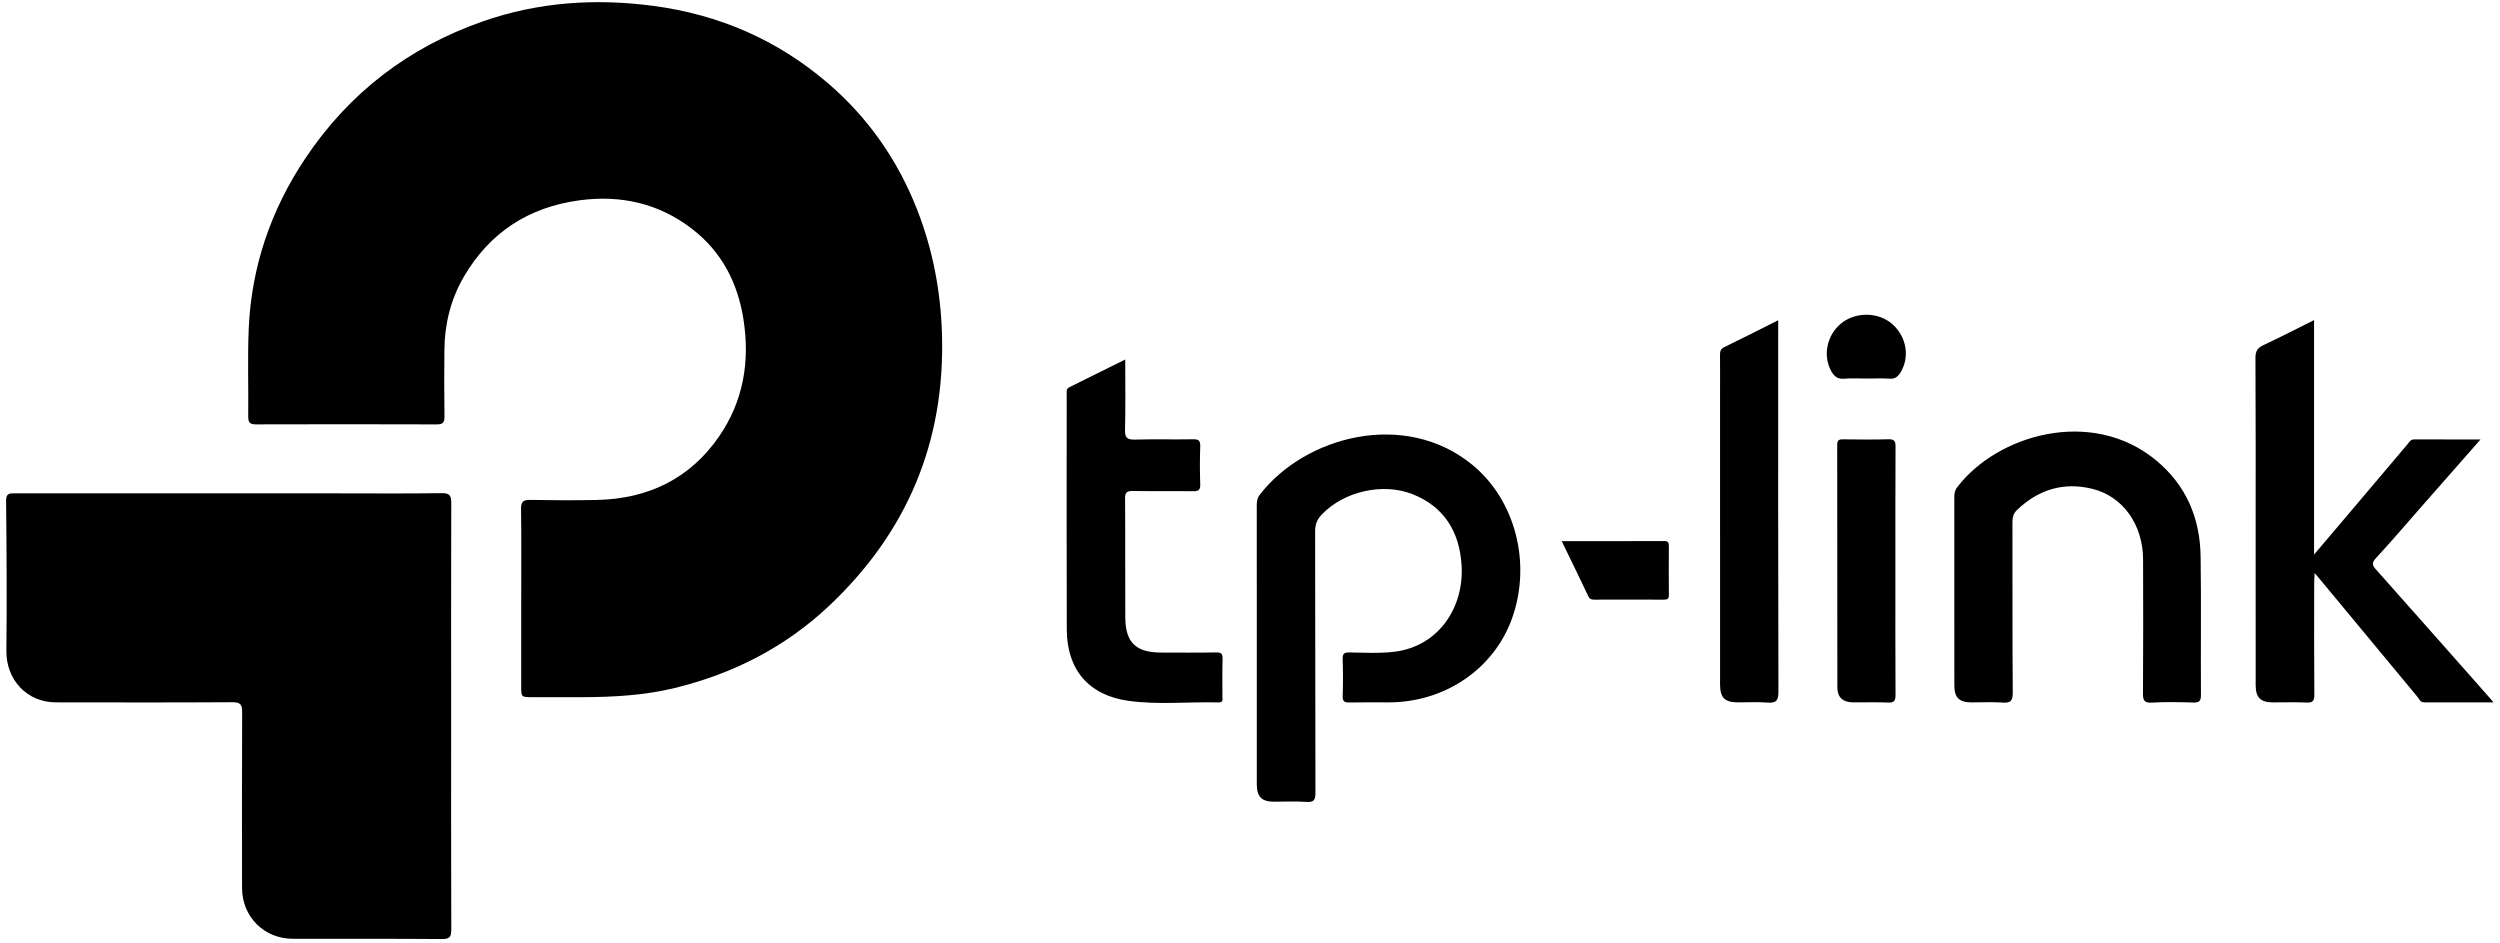 <svg width="350" height="132" viewBox="0 0 350 132" fill="none" xmlns="http://www.w3.org/2000/svg">
<path fill-rule="evenodd" clip-rule="evenodd" d="M72.971 83.845C72.971 79.646 73.004 75.447 72.947 71.248C72.933 70.23 73.253 69.97 74.23 69.986C77.348 70.042 80.469 70.064 83.587 69.993C90.74 69.829 96.604 67.026 100.692 61.072C104.075 56.145 105.006 50.602 104.088 44.728C103.287 39.605 101.054 35.264 96.909 32.06C92.242 28.455 86.878 27.265 81.114 28.045C74.02 29.004 68.533 32.544 64.914 38.789C63.097 41.924 62.255 45.352 62.216 48.965C62.182 52.084 62.186 55.204 62.227 58.322C62.238 59.149 61.995 59.419 61.147 59.416C52.709 59.388 44.272 59.388 35.834 59.413C34.992 59.416 34.743 59.159 34.752 58.318C34.798 54.239 34.649 50.155 34.819 46.083C35.181 37.395 37.904 29.425 42.718 22.21C48.849 13.022 57.197 6.619 67.623 2.983C75.384 0.277 83.362 -0.253 91.483 0.825C100.655 2.043 108.816 5.581 115.838 11.584C121.512 16.434 125.692 22.413 128.409 29.375C130.588 34.959 131.695 40.747 131.877 46.76C132.333 61.897 126.971 74.588 115.989 84.897C109.878 90.634 102.599 94.333 94.467 96.319C90.216 97.356 85.87 97.592 81.509 97.606C79.19 97.614 76.87 97.61 74.551 97.608C72.968 97.606 72.969 97.604 72.969 96.08C72.971 92.003 72.971 87.924 72.971 83.845Z" fill="black"/>
<path fill-rule="evenodd" clip-rule="evenodd" d="M63.159 100.229C63.159 110.189 63.145 120.149 63.18 130.108C63.184 131.117 62.991 131.475 61.882 131.466C54.923 131.409 47.963 131.444 41.003 131.431C36.967 131.424 33.892 128.345 33.887 124.315C33.877 116.116 33.863 107.916 33.902 99.716C33.907 98.653 33.677 98.303 32.538 98.311C24.299 98.362 16.059 98.341 7.819 98.331C3.755 98.326 0.847 95.152 0.893 91.112C0.974 84.115 0.924 77.115 0.855 70.116C0.845 69.054 1.323 69.063 2.08 69.064C17.199 69.074 32.319 69.071 47.438 69.071C52.238 69.071 57.039 69.117 61.837 69.041C63.022 69.021 63.18 69.45 63.177 70.472C63.146 80.39 63.158 90.31 63.159 100.229Z" fill="black"/>
<path fill-rule="evenodd" clip-rule="evenodd" d="M175.951 90.264C175.952 83.786 175.955 77.309 175.947 70.832C175.947 70.265 175.99 69.755 176.367 69.266C182.675 61.074 196.659 57.324 206.109 65.059C212.129 69.986 214.439 78.795 211.703 86.527C209.194 93.612 202.323 98.316 194.455 98.333C192.616 98.337 190.776 98.306 188.938 98.349C188.236 98.366 187.947 98.219 187.975 97.438C188.037 95.721 188.033 93.999 187.976 92.282C187.952 91.546 188.149 91.331 188.897 91.341C191.014 91.369 193.157 91.503 195.245 91.241C201.485 90.458 205.022 84.943 204.617 79.049C204.302 74.469 202.227 70.979 197.804 69.204C193.635 67.532 188.154 68.779 185.062 72.018C184.422 72.688 184.116 73.387 184.118 74.353C184.15 86.547 184.126 98.743 184.163 110.937C184.166 111.951 183.997 112.348 182.885 112.266C181.374 112.154 179.849 112.245 178.329 112.238C176.644 112.231 175.953 111.531 175.952 109.815C175.947 103.299 175.95 96.781 175.951 90.264Z" fill="black"/>
<path fill-rule="evenodd" clip-rule="evenodd" d="M323.968 44.812C323.968 55.757 323.968 66.534 323.968 77.639C325.818 75.458 327.479 73.504 329.135 71.547C331.769 68.435 334.398 65.318 337.037 62.21C337.284 61.918 337.472 61.519 337.954 61.52C340.973 61.521 343.992 61.521 347.276 61.521C344.468 64.715 341.842 67.701 339.217 70.688C337.028 73.18 334.876 75.708 332.626 78.144C331.985 78.837 332.142 79.17 332.675 79.77C337.966 85.709 343.229 91.674 348.498 97.633C348.649 97.805 348.794 97.982 349.091 98.332C345.729 98.332 342.556 98.332 339.383 98.333C338.839 98.333 338.685 97.848 338.419 97.529C333.819 91.996 329.231 86.453 324.638 80.914C324.492 80.737 324.34 80.565 324.049 80.226C324.022 80.823 323.987 81.236 323.987 81.649C323.983 86.848 323.96 92.048 324.008 97.247C324.017 98.169 323.756 98.4 322.87 98.357C321.313 98.283 319.751 98.34 318.191 98.336C316.488 98.331 315.796 97.658 315.794 95.943C315.785 88.703 315.79 81.464 315.79 74.224C315.79 66.185 315.81 58.146 315.764 50.107C315.758 49.153 316.061 48.697 316.9 48.306C319.239 47.214 321.531 46.025 323.968 44.812Z" fill="black"/>
<path fill-rule="evenodd" clip-rule="evenodd" d="M273.606 82.763C273.606 78.405 273.608 74.045 273.603 69.686C273.603 69.165 273.637 68.706 273.99 68.24C279.547 60.886 292.787 56.974 301.827 64.425C306.045 67.902 308.007 72.509 308.086 77.887C308.182 84.365 308.092 90.844 308.133 97.323C308.138 98.212 307.832 98.374 307.037 98.353C305.119 98.301 303.193 98.249 301.281 98.368C300.13 98.439 300.01 97.995 300.017 97.021C300.057 90.783 300.056 84.543 300.031 78.304C300.011 73.475 297.232 69.517 292.977 68.45C288.942 67.438 285.402 68.515 282.392 71.386C281.886 71.868 281.741 72.407 281.742 73.088C281.761 81.047 281.722 89.006 281.787 96.964C281.797 98.175 281.441 98.438 280.326 98.36C278.893 98.26 277.448 98.339 276.009 98.335C274.286 98.328 273.61 97.664 273.609 95.963C273.603 91.562 273.606 87.163 273.606 82.763Z" fill="black"/>
<path fill-rule="evenodd" clip-rule="evenodd" d="M157.533 50.331C157.533 53.721 157.586 56.951 157.504 60.179C157.475 61.305 157.815 61.574 158.897 61.542C161.614 61.464 164.336 61.549 167.054 61.498C167.865 61.482 168.056 61.738 168.032 62.508C167.976 64.266 167.969 66.029 168.035 67.786C168.067 68.611 167.774 68.783 167.014 68.772C164.215 68.732 161.415 68.782 158.616 68.739C157.827 68.727 157.505 68.875 157.511 69.767C157.553 75.326 157.511 80.885 157.542 86.444C157.562 89.959 159.023 91.354 162.562 91.359C165.122 91.362 167.682 91.39 170.24 91.34C170.987 91.325 171.184 91.526 171.16 92.266C171.102 94.024 171.144 95.786 171.139 97.544C171.138 97.923 171.268 98.36 170.594 98.342C166.401 98.229 162.18 98.694 158.015 98.122C152.425 97.355 149.369 93.752 149.349 88.14C149.311 77.182 149.337 66.224 149.339 55.266C149.339 54.881 149.224 54.451 149.693 54.218C152.259 52.947 154.824 51.674 157.533 50.331Z" fill="black"/>
<path fill-rule="evenodd" clip-rule="evenodd" d="M248.947 44.833C248.947 45.424 248.947 45.822 248.947 46.219C248.947 63.096 248.93 79.973 248.98 96.849C248.984 98.139 248.613 98.456 247.406 98.359C246.055 98.252 244.689 98.337 243.329 98.332C241.456 98.326 240.811 97.686 240.81 95.814C240.808 82.136 240.809 68.46 240.809 54.782C240.809 53.102 240.819 51.423 240.802 49.743C240.798 49.238 240.841 48.864 241.399 48.595C243.872 47.402 246.317 46.151 248.947 44.833Z" fill="black"/>
<path fill-rule="evenodd" clip-rule="evenodd" d="M265.356 80.012C265.355 85.767 265.34 91.521 265.373 97.275C265.378 98.087 265.203 98.394 264.331 98.356C262.695 98.284 261.055 98.343 259.417 98.332C257.994 98.322 257.231 97.624 257.23 96.231C257.216 84.922 257.227 73.614 257.209 62.306C257.208 61.665 257.41 61.496 258.025 61.506C260.143 61.538 262.261 61.553 264.379 61.498C265.181 61.477 265.38 61.725 265.375 62.512C265.342 68.345 265.357 74.179 265.356 80.012Z" fill="black"/>
<path fill-rule="evenodd" clip-rule="evenodd" d="M218.638 75.757C223.56 75.757 228.274 75.765 232.987 75.746C233.542 75.744 233.643 75.975 233.64 76.458C233.623 78.735 233.619 81.015 233.643 83.292C233.649 83.837 233.433 83.955 232.938 83.952C229.7 83.936 226.462 83.941 223.225 83.95C222.841 83.951 222.569 83.903 222.374 83.492C221.181 80.975 219.956 78.474 218.638 75.757Z" fill="black"/>
<path fill-rule="evenodd" clip-rule="evenodd" d="M261.31 52.997C260.271 52.997 259.224 52.926 258.192 53.018C257.293 53.098 256.798 52.711 256.39 51.988C255.164 49.814 255.74 46.935 257.758 45.28C259.791 43.614 263.006 43.666 264.946 45.394C266.925 47.156 267.393 49.997 266.077 52.135C265.719 52.718 265.314 53.07 264.549 53.016C263.474 52.941 262.39 52.998 261.31 52.997Z" fill="black"/>
</svg>
